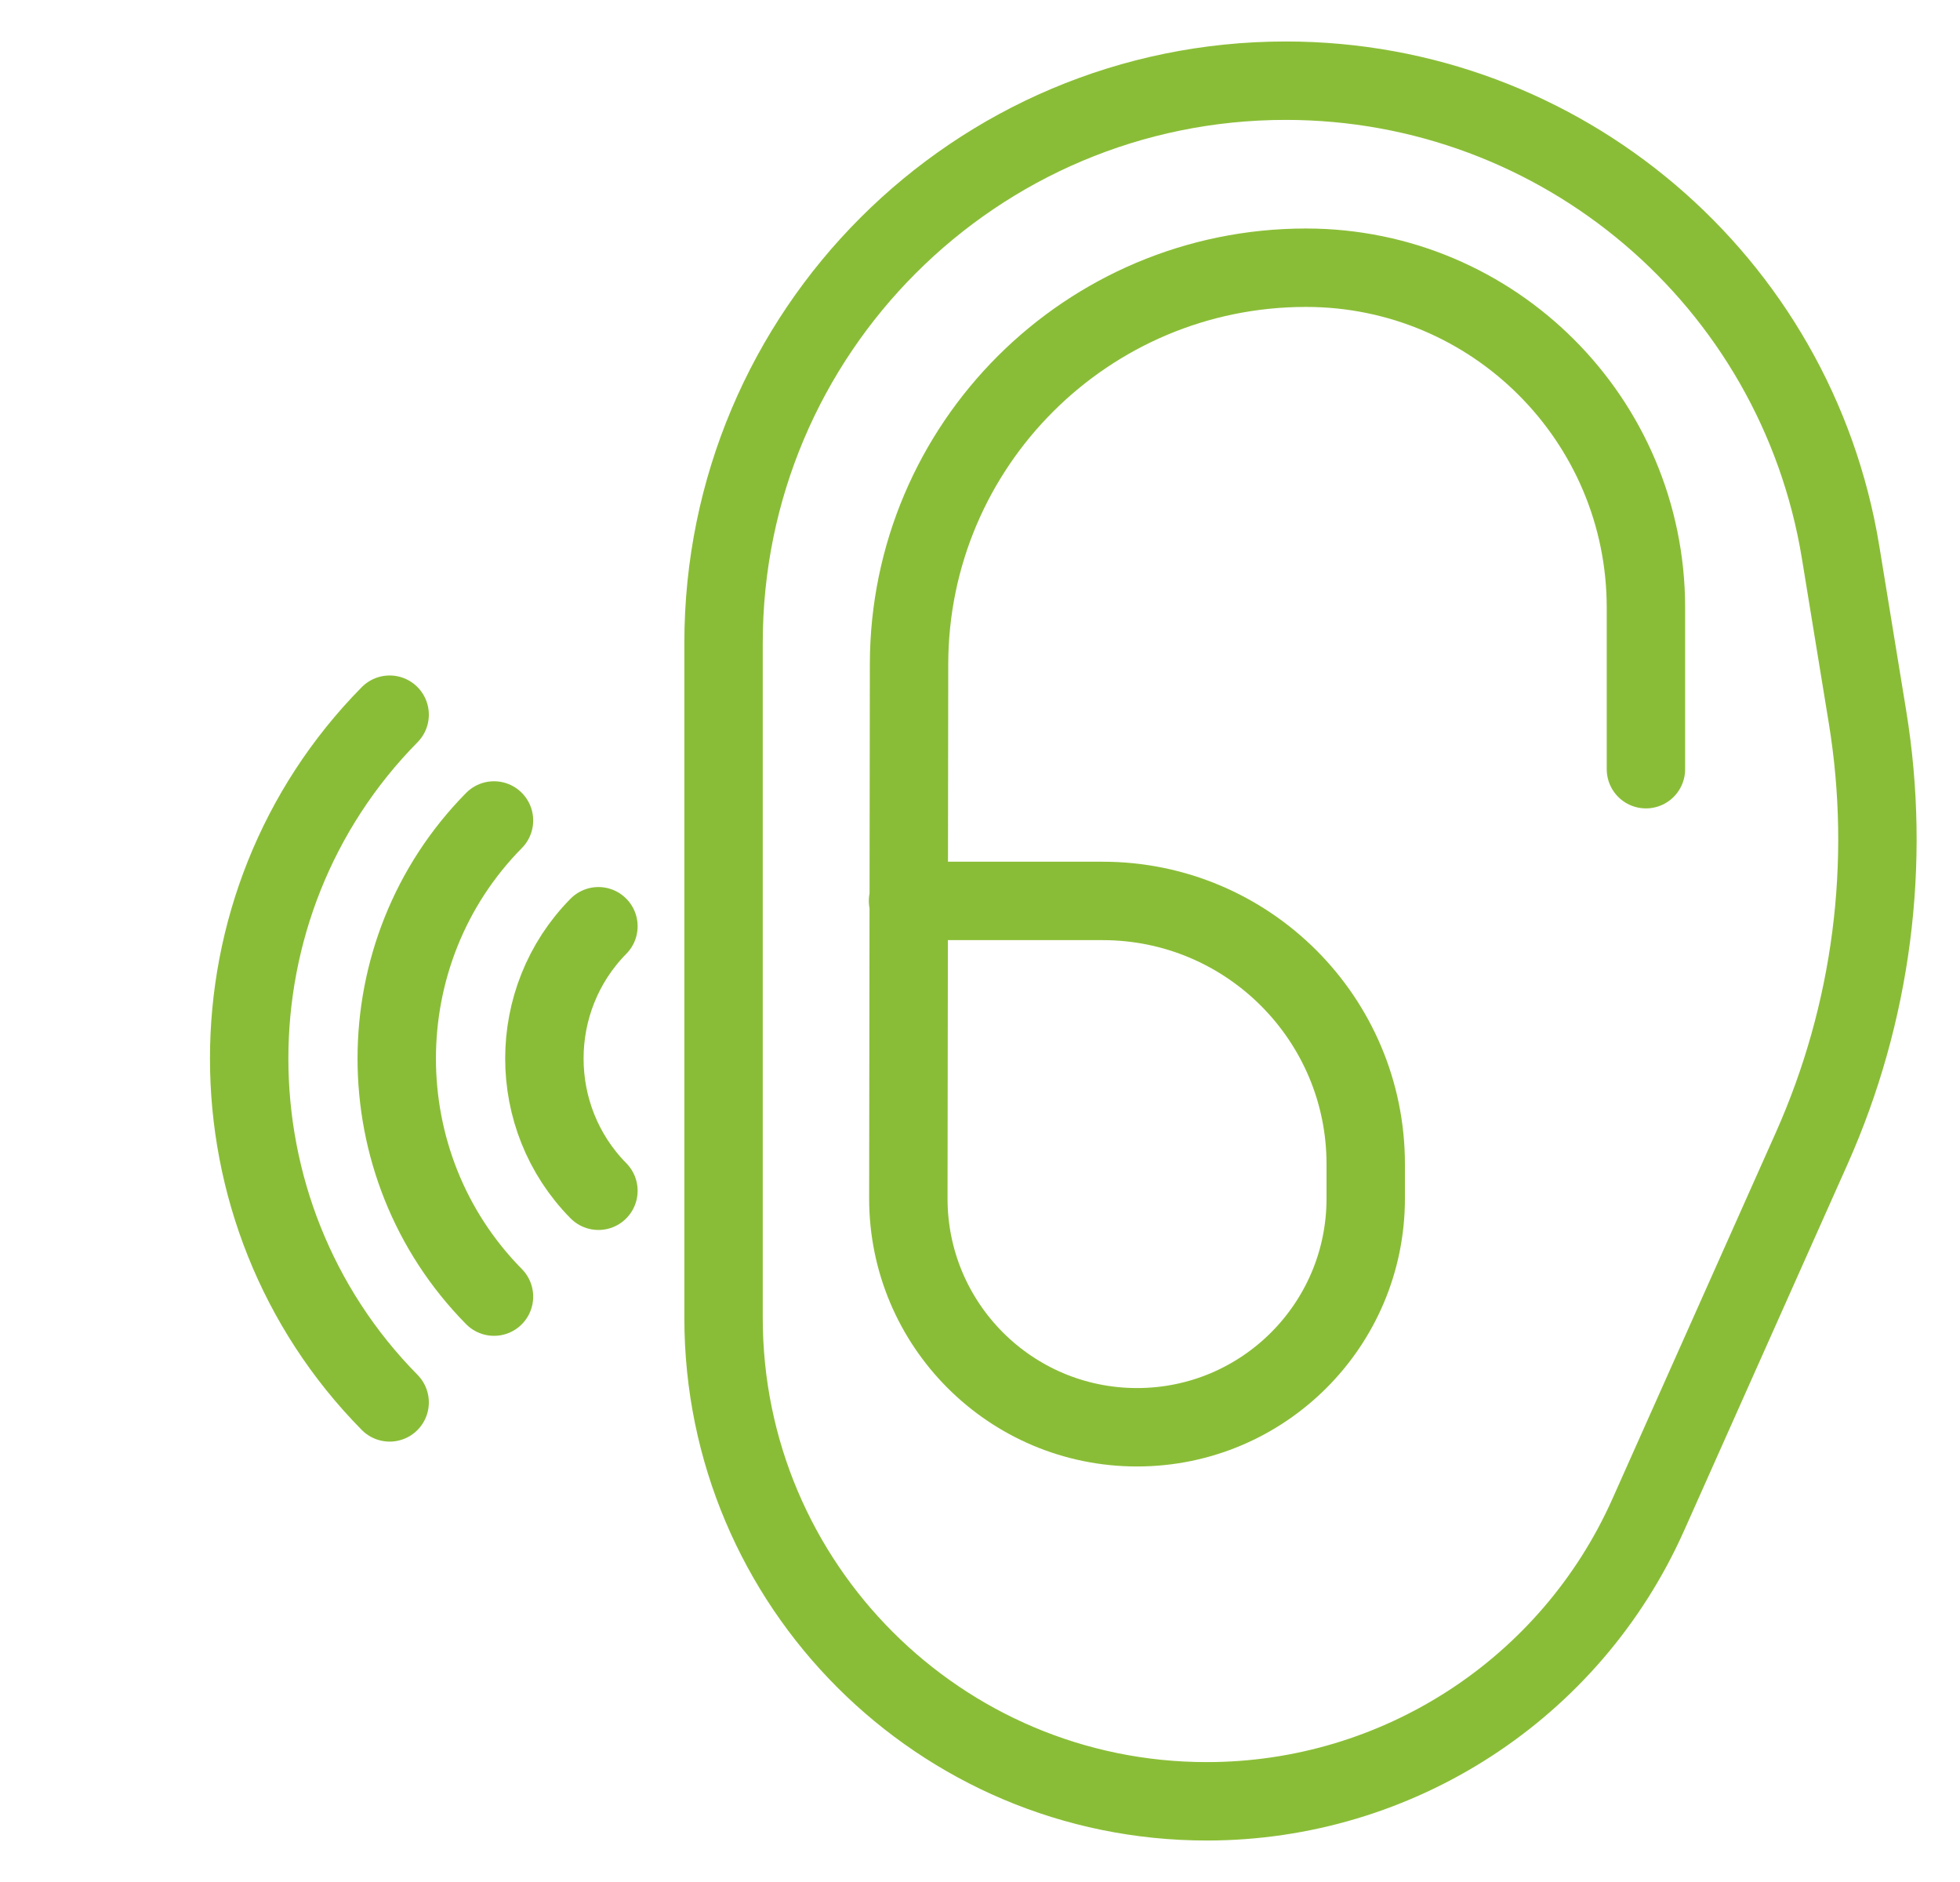 <svg width="25" height="24" viewBox="0 0 25 24" fill="none" xmlns="http://www.w3.org/2000/svg">
<path fill-rule="evenodd" clip-rule="evenodd" d="M16.4 1.029C12.439 1.029 9.229 4.239 9.229 8.2V16.807C9.229 20.212 11.989 22.971 15.393 22.971V22.971C17.826 22.971 20.032 21.54 21.023 19.318L23.108 14.645C23.877 12.919 24.125 11.007 23.82 9.142L23.477 7.042C22.91 3.575 19.913 1.029 16.4 1.029V1.029Z" stroke="#8ABD37" stroke-linecap="round" stroke-linejoin="round"/>
<path d="M20.994 9.809V7.749C20.994 5.355 19.053 3.414 16.658 3.414V3.414V3.414C13.865 3.414 11.599 5.676 11.595 8.469L11.586 15.28C11.584 16.893 12.89 18.201 14.503 18.201V18.201C16.114 18.201 17.42 16.895 17.42 15.284V14.845C17.42 12.992 15.917 11.489 14.064 11.489H11.582" stroke="#8ABD37" stroke-linecap="round" stroke-linejoin="round"/>
<path d="M7.633 11.812C6.714 12.744 6.714 14.254 7.633 15.185" stroke="#8ABD37" stroke-linecap="round" stroke-linejoin="round"/>
<path d="M6.301 10.463C4.647 12.14 4.647 14.858 6.301 16.535" stroke="#8ABD37" stroke-linecap="round" stroke-linejoin="round"/>
<path d="M4.97 9.114C2.581 11.536 2.581 15.462 4.97 17.884" stroke="#8ABD37" stroke-linecap="round" stroke-linejoin="round"/>
</svg>
